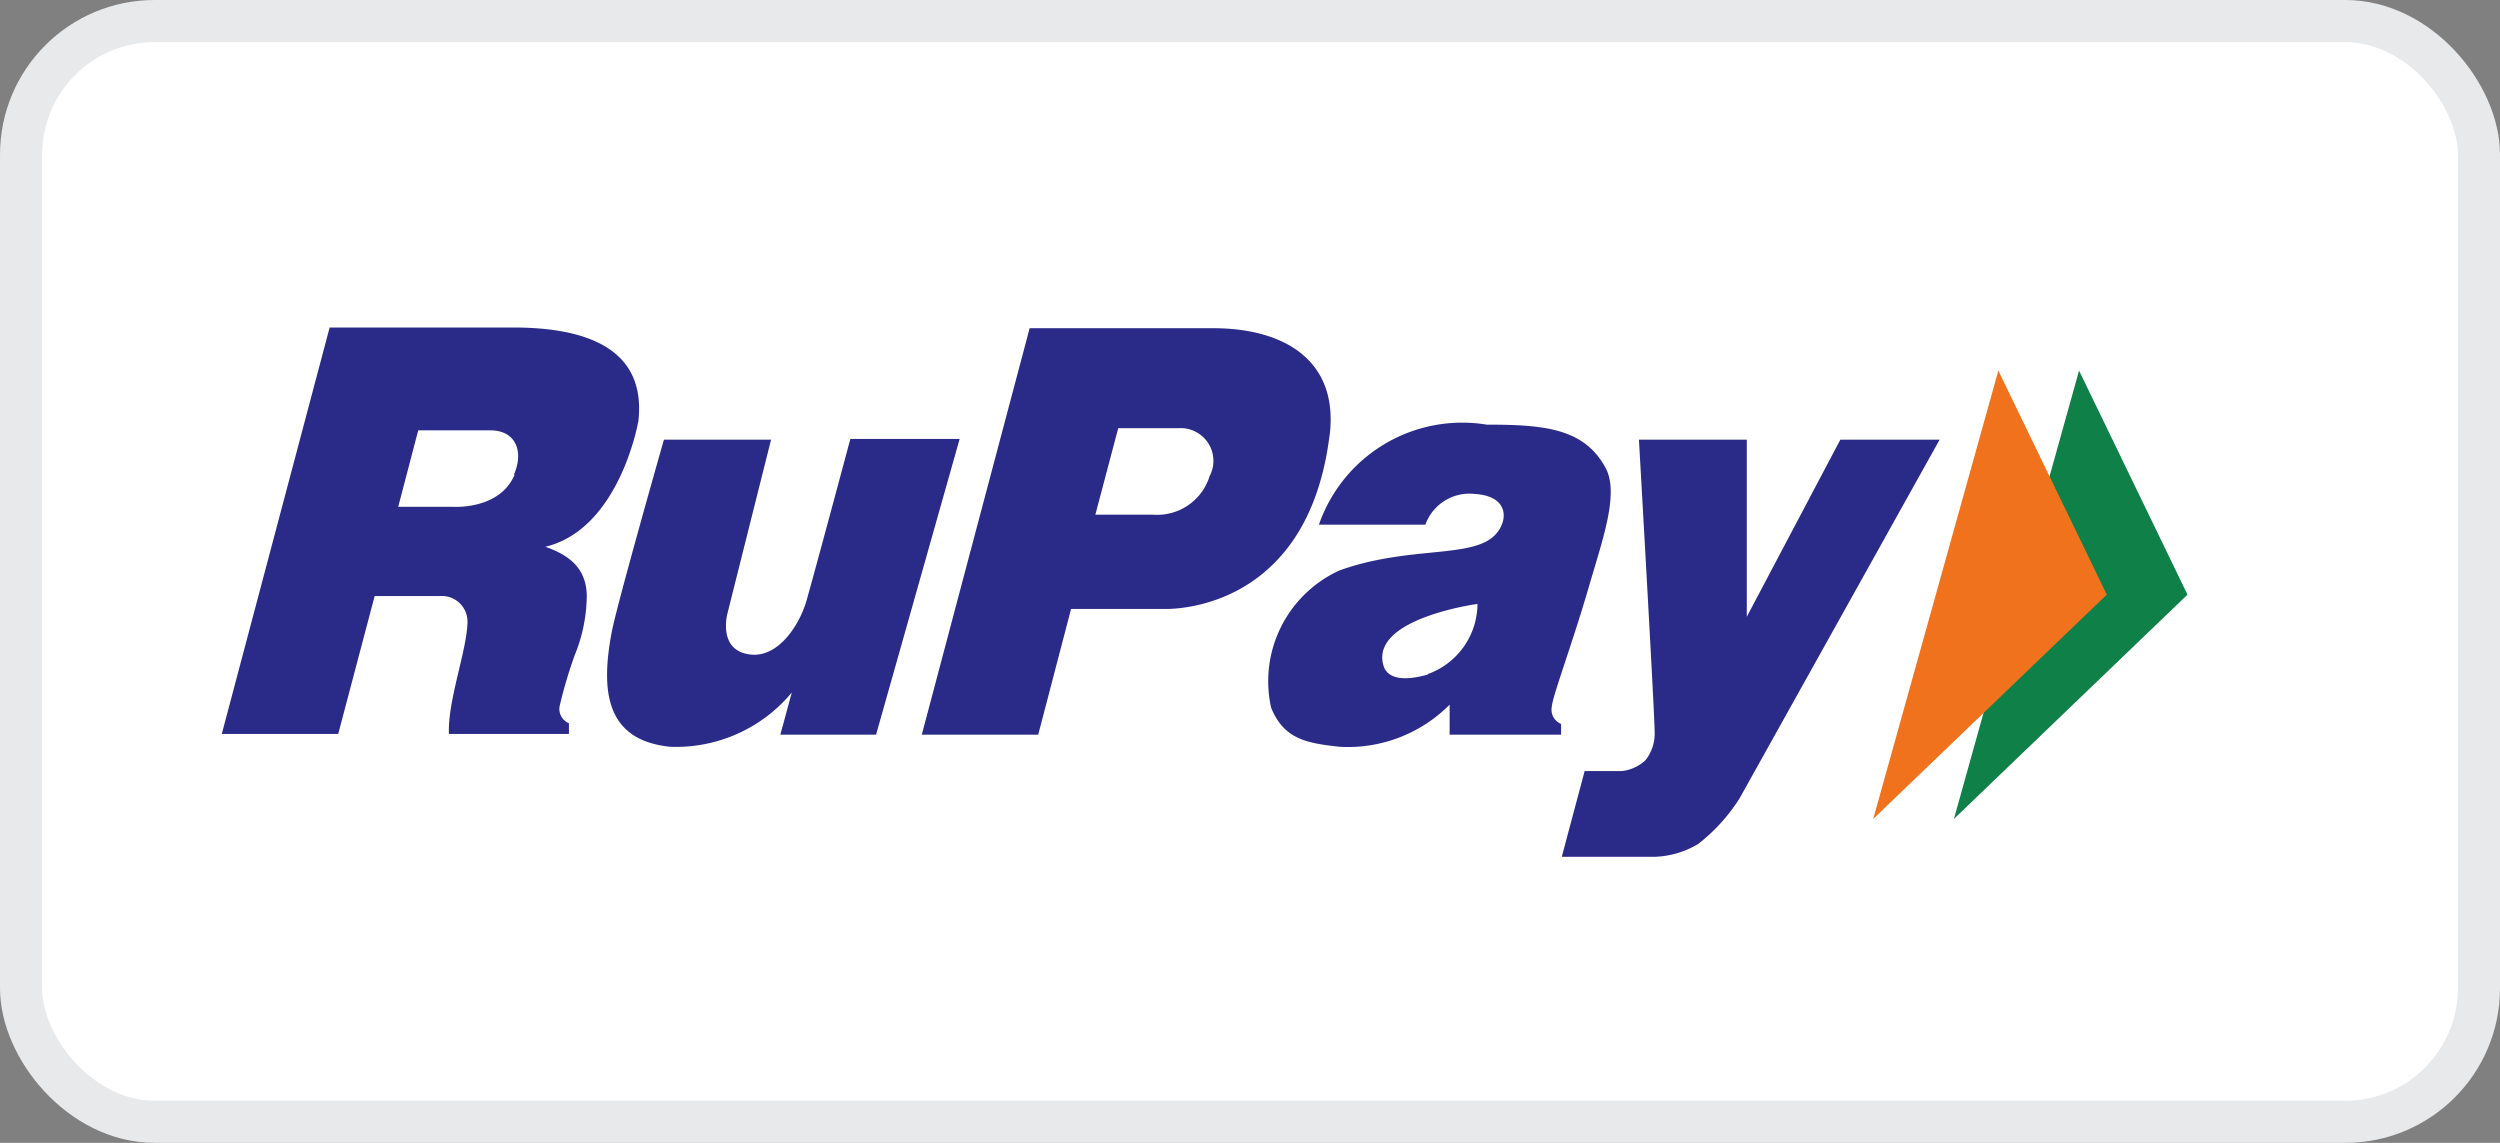 <svg xmlns="http://www.w3.org/2000/svg" xmlns:xlink="http://www.w3.org/1999/xlink" width="35" height="16" viewBox="0 0 35 16">
  <rect x="0" y="0" width="35" height="16" fill="#808080" stroke="none"/>
  <defs>
    <clipPath id="clip-path">
      <rect id="Rectangle_15" data-name="Rectangle 15" width="28.8" height="8" transform="translate(148.31 43.72)" fill="none"/>
    </clipPath>
  </defs>
  <g id="Group_10" data-name="Group 10" transform="translate(-169.215 -167.725)">
    <rect id="Rectangle_14" data-name="Rectangle 14" width="34.41" height="15.41" rx="1.87" transform="translate(169.51 168.02)" fill="#fff"/>
    <g id="Group_4" data-name="Group 4" transform="translate(24 128)" clip-path="url(#clip-path)">
      <path id="Path_15" data-name="Path 15" d="M163.83,45.82c.13-1.06-.65-1.5-1.63-1.5h-2.57l-1.51,5.69h1.63l.46-1.76h1.3s2.01.1,2.32-2.44h0Zm-1.68.57a.769.769,0,0,1-.8.54h-.8l.32-1.21h.84a.458.458,0,0,1,.44.67Z" fill="#2a2a89"/>
      <path id="Path_16" data-name="Path 16" d="M154.52,45.88h1.49l-.61,2.43s-.15.54.34.58c.39.03.68-.44.77-.77.12-.42.61-2.25.61-2.25h1.53l-1.17,4.14h-1.34l.16-.59a2.106,2.106,0,0,1-1.7.76c-.9-.09-.98-.77-.82-1.61.08-.41.73-2.69.73-2.69Z" fill="#2a2a89"/>
      <path id="Path_17" data-name="Path 17" d="M167.45,47.97c.2-.69.44-1.34.24-1.7-.3-.55-.86-.6-1.66-.6a2.124,2.124,0,0,0-2.35,1.4h1.49a.657.657,0,0,1,.69-.43c.49.03.47.38.29.57-.32.34-1.2.15-2.18.5a1.706,1.706,0,0,0-.96,1.92c.18.45.51.5.96.55a2.007,2.007,0,0,0,1.54-.59v.42h1.56v-.15a.215.215,0,0,1-.13-.24c.01-.15.28-.86.51-1.65h0Zm-2.25,1.2c-.25.07-.56.1-.62-.14-.17-.65,1.32-.85,1.32-.85a1.051,1.051,0,0,1-.69.98h0Z" fill="#2a2a89"/>
      <path id="Path_18" data-name="Path 18" d="M154.15,45.64c.13-1.06-.77-1.33-1.75-1.33h-2.57L148.32,50h1.63l.51-1.93h.91a.359.359,0,0,1,.39.35c0,.39-.28,1.11-.26,1.58h1.68v-.15a.215.215,0,0,1-.13-.24,6.37,6.37,0,0,1,.21-.71,2.254,2.254,0,0,0,.17-.84c-.01-.38-.24-.56-.58-.68,1.04-.25,1.3-1.75,1.3-1.75h0Zm-1.73.73c-.21.5-.87.45-.87.45h-.76l.28-1.07h1.01c.36,0,.47.3.33.62Z" fill="#2a2a89"/>
      <path id="Path_19" data-name="Path 19" d="M168.16,45.88h1.51v2.48l1.31-2.48h1.39l-2.8,5.02a2.5,2.5,0,0,1-.58.64,1.255,1.255,0,0,1-.69.18h-1.22l.32-1.2h.52a.579.579,0,0,0,.33-.15.6.6,0,0,0,.13-.4c0-.25-.22-4.09-.22-4.09h0Z" fill="#2a2a89"/>
      <path id="Path_20" data-name="Path 20" d="M174.32,44.92l-1.75,6.27,3.27-3.14-1.52-3.14Z" fill="#0f8047"/>
      <path id="Path_21" data-name="Path 21" d="M173.19,44.92l-1.75,6.27,3.27-3.14-1.52-3.14Z" fill="#f0721d"/>
    </g>
    <rect id="Rectangle_16" data-name="Rectangle 16" width="34.41" height="15.41" rx="1.87" transform="translate(169.51 168.02)" fill="none" stroke="#e8e9ea" stroke-width="0.59"/>
  </g>
</svg>
